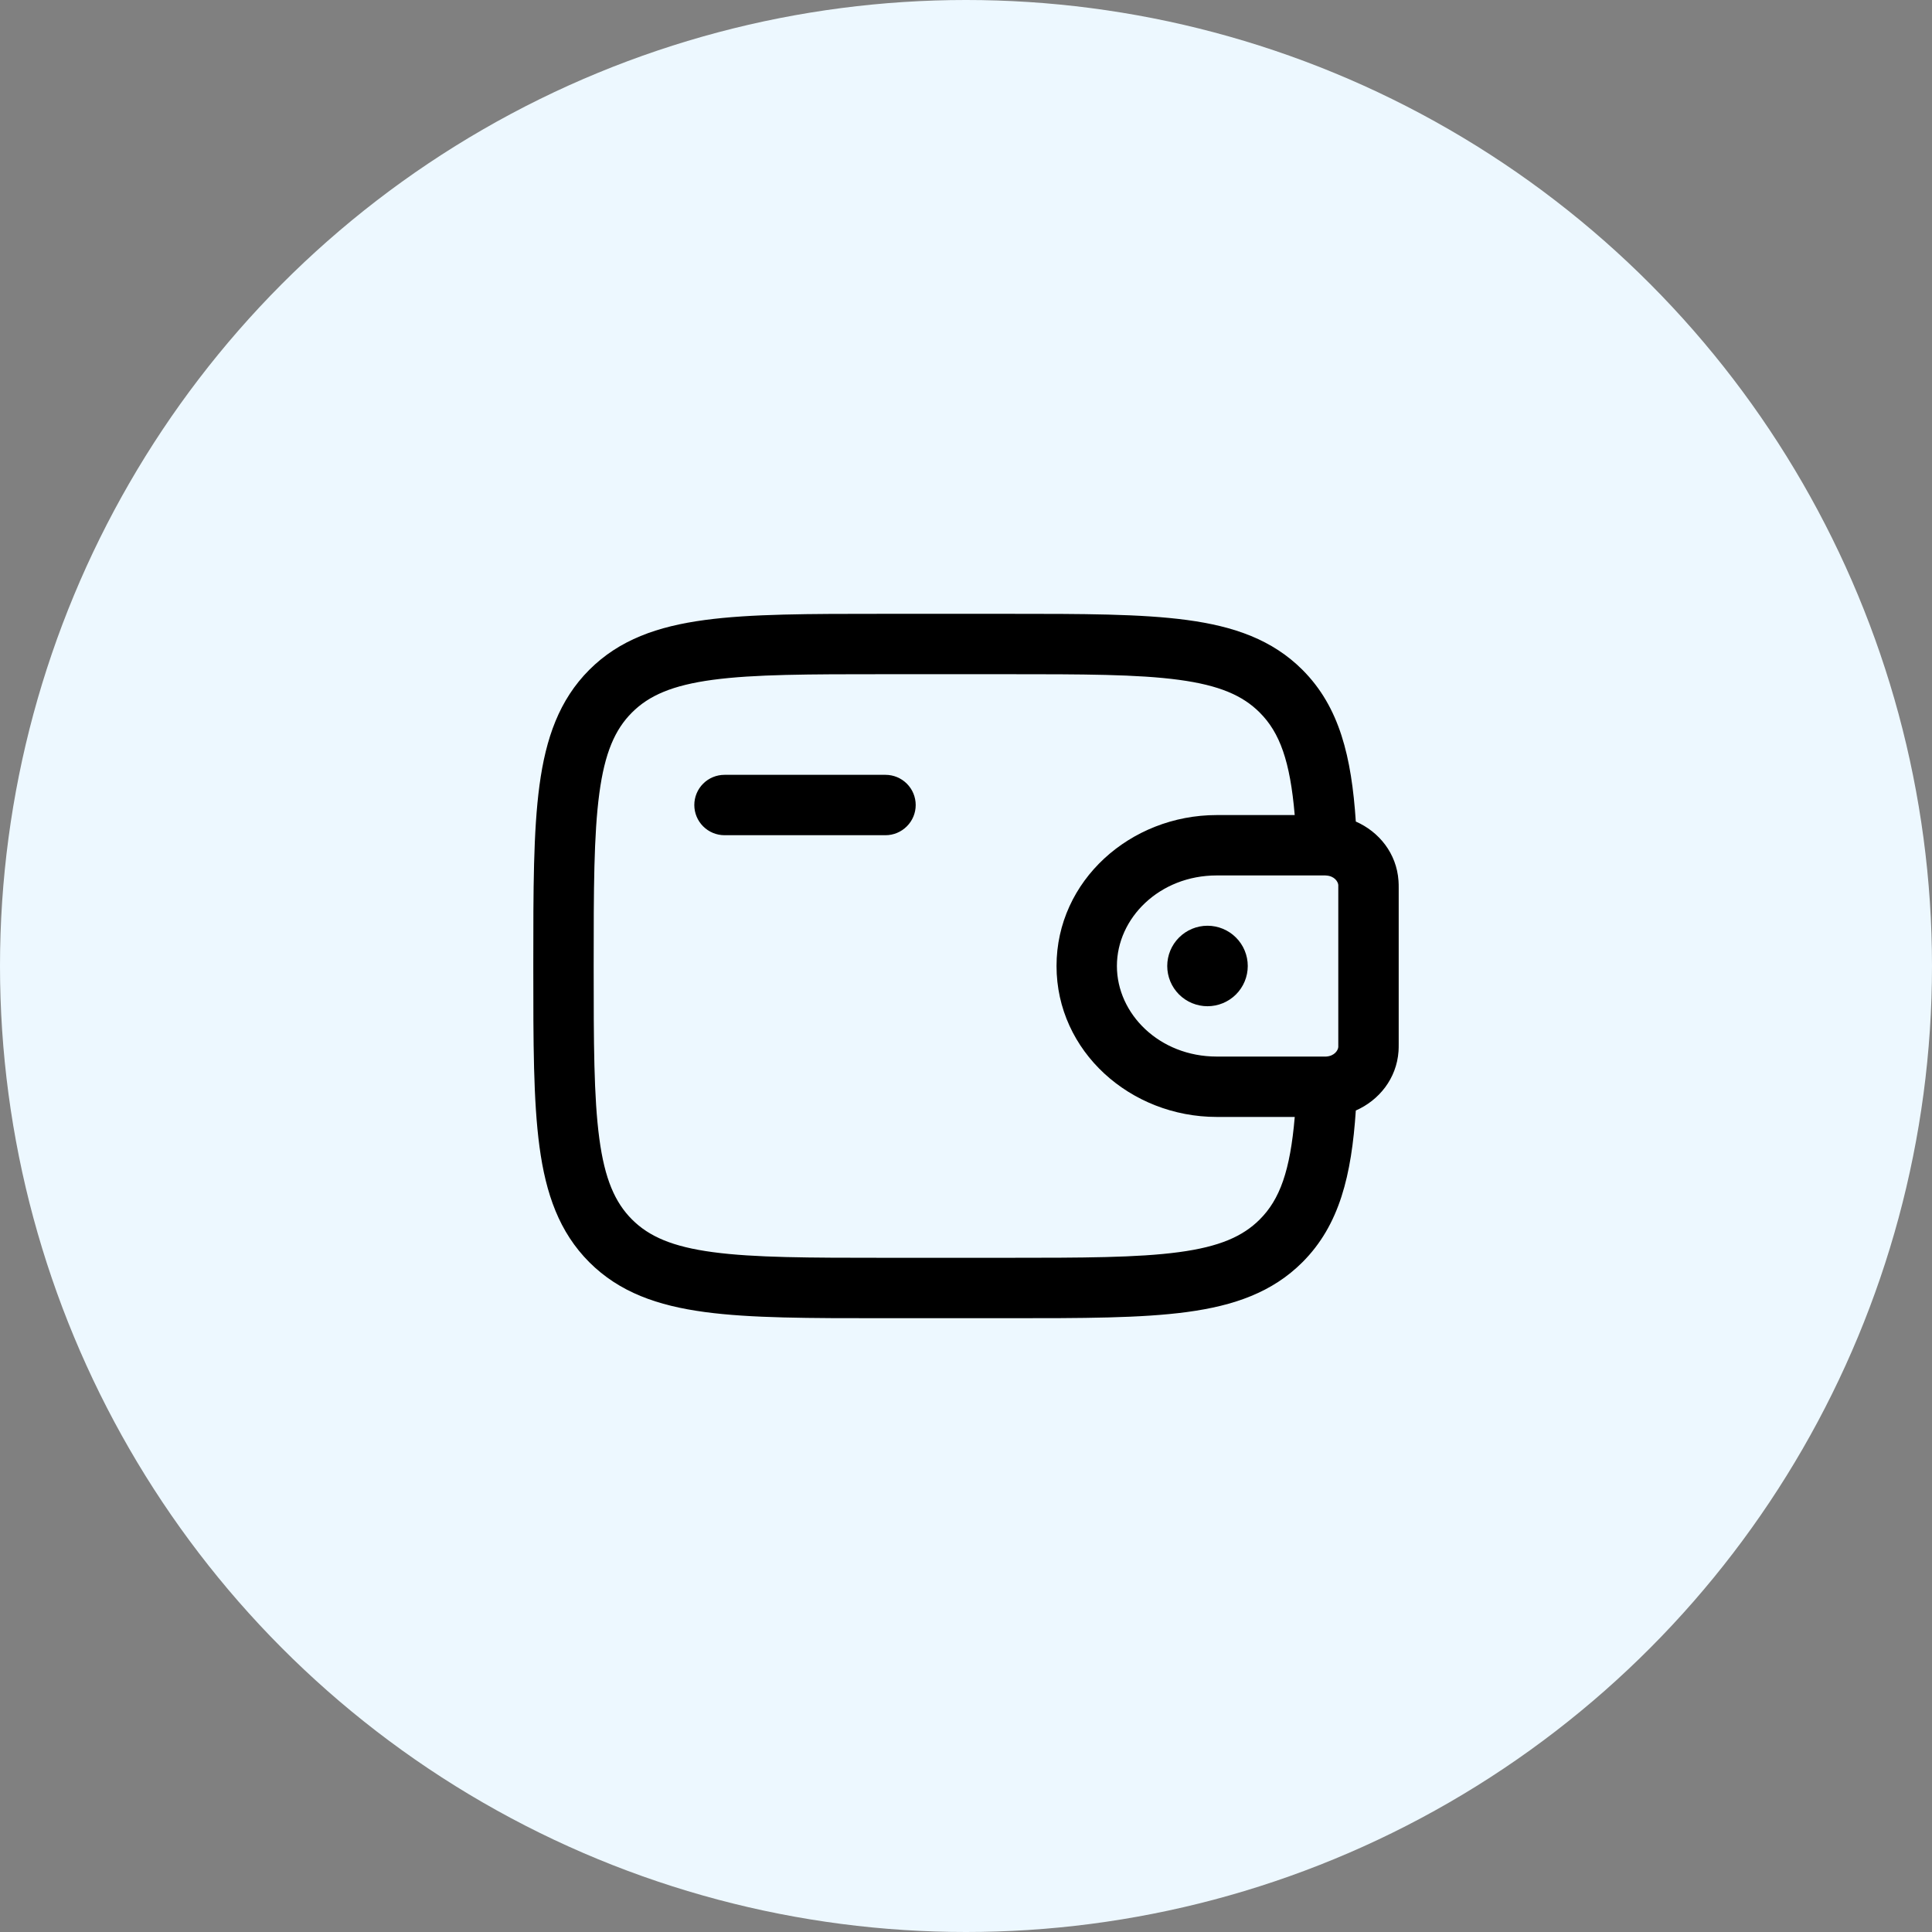 <svg width="56" height="56" viewBox="0 0 56 56" fill="none" xmlns="http://www.w3.org/2000/svg">
<rect x="0" y="0" width="56" height="56" fill="#808080" stroke="none"/>
<circle cx="28" cy="28" r="28" fill="#EDF8FF"/>
<path d="M36.167 28C36.167 28.309 36.044 28.606 35.825 28.825C35.606 29.043 35.309 29.166 35 29.166C34.691 29.166 34.394 29.043 34.175 28.825C33.956 28.606 33.833 28.309 33.833 28C33.833 27.69 33.956 27.393 34.175 27.175C34.394 26.956 34.691 26.833 35 26.833C35.309 26.833 35.606 26.956 35.825 27.175C36.044 27.393 36.167 27.69 36.167 28Z" fill="black"/>
<path fill-rule="evenodd" clip-rule="evenodd" d="M25.601 17.792H29.232C31.376 17.792 33.075 17.792 34.404 17.971C35.771 18.155 36.878 18.542 37.752 19.415C38.83 20.494 39.174 21.938 39.299 23.813C39.972 24.108 40.481 24.735 40.536 25.528C40.542 25.599 40.542 25.675 40.542 25.745V30.256C40.542 30.326 40.542 30.401 40.537 30.471C40.481 31.265 39.972 31.892 39.299 32.189C39.174 34.062 38.83 35.507 37.752 36.586C36.878 37.459 35.771 37.846 34.404 38.03C33.074 38.209 31.376 38.209 29.232 38.209H25.601C23.457 38.209 21.758 38.209 20.43 38.03C19.062 37.846 17.955 37.459 17.081 36.586C16.209 35.712 15.821 34.605 15.637 33.237C15.458 31.907 15.458 30.21 15.458 28.066V27.935C15.458 25.791 15.458 24.092 15.637 22.763C15.821 21.396 16.209 20.289 17.081 19.415C17.955 18.542 19.062 18.155 20.43 17.971C21.759 17.792 23.457 17.792 25.601 17.792ZM37.529 32.375H35.268C32.766 32.375 30.624 30.476 30.624 28C30.624 25.525 32.766 23.625 35.267 23.625H37.528C37.395 22.061 37.095 21.234 36.513 20.653C36.02 20.159 35.343 19.863 34.169 19.705C32.971 19.544 31.39 19.542 29.166 19.542H25.666C23.441 19.542 21.861 19.544 20.66 19.705C19.488 19.863 18.811 20.159 18.318 20.653C17.824 21.146 17.529 21.823 17.372 22.995C17.211 24.195 17.208 25.774 17.208 27.999C17.208 30.224 17.211 31.805 17.372 33.004C17.529 34.177 17.826 34.853 18.319 35.347C18.812 35.84 19.489 36.137 20.663 36.294C21.862 36.455 23.442 36.458 25.667 36.458H29.167C31.392 36.458 32.972 36.455 34.172 36.294C35.344 36.137 36.021 35.84 36.514 35.347C37.096 34.766 37.396 33.94 37.529 32.374M20.125 23.334C20.125 23.102 20.217 22.879 20.381 22.715C20.545 22.551 20.768 22.459 21 22.459H25.667C25.899 22.459 26.121 22.551 26.285 22.715C26.45 22.879 26.542 23.102 26.542 23.334C26.542 23.566 26.45 23.788 26.285 23.952C26.121 24.116 25.899 24.209 25.667 24.209H21C20.768 24.209 20.545 24.116 20.381 23.952C20.217 23.788 20.125 23.566 20.125 23.334ZM38.411 25.375H35.268C33.607 25.375 32.374 26.611 32.374 28C32.374 29.39 33.607 30.625 35.267 30.625H38.438C38.678 30.61 38.782 30.448 38.791 30.35V25.651C38.782 25.553 38.678 25.39 38.438 25.377L38.411 25.375Z" fill="black"/>
</svg>
